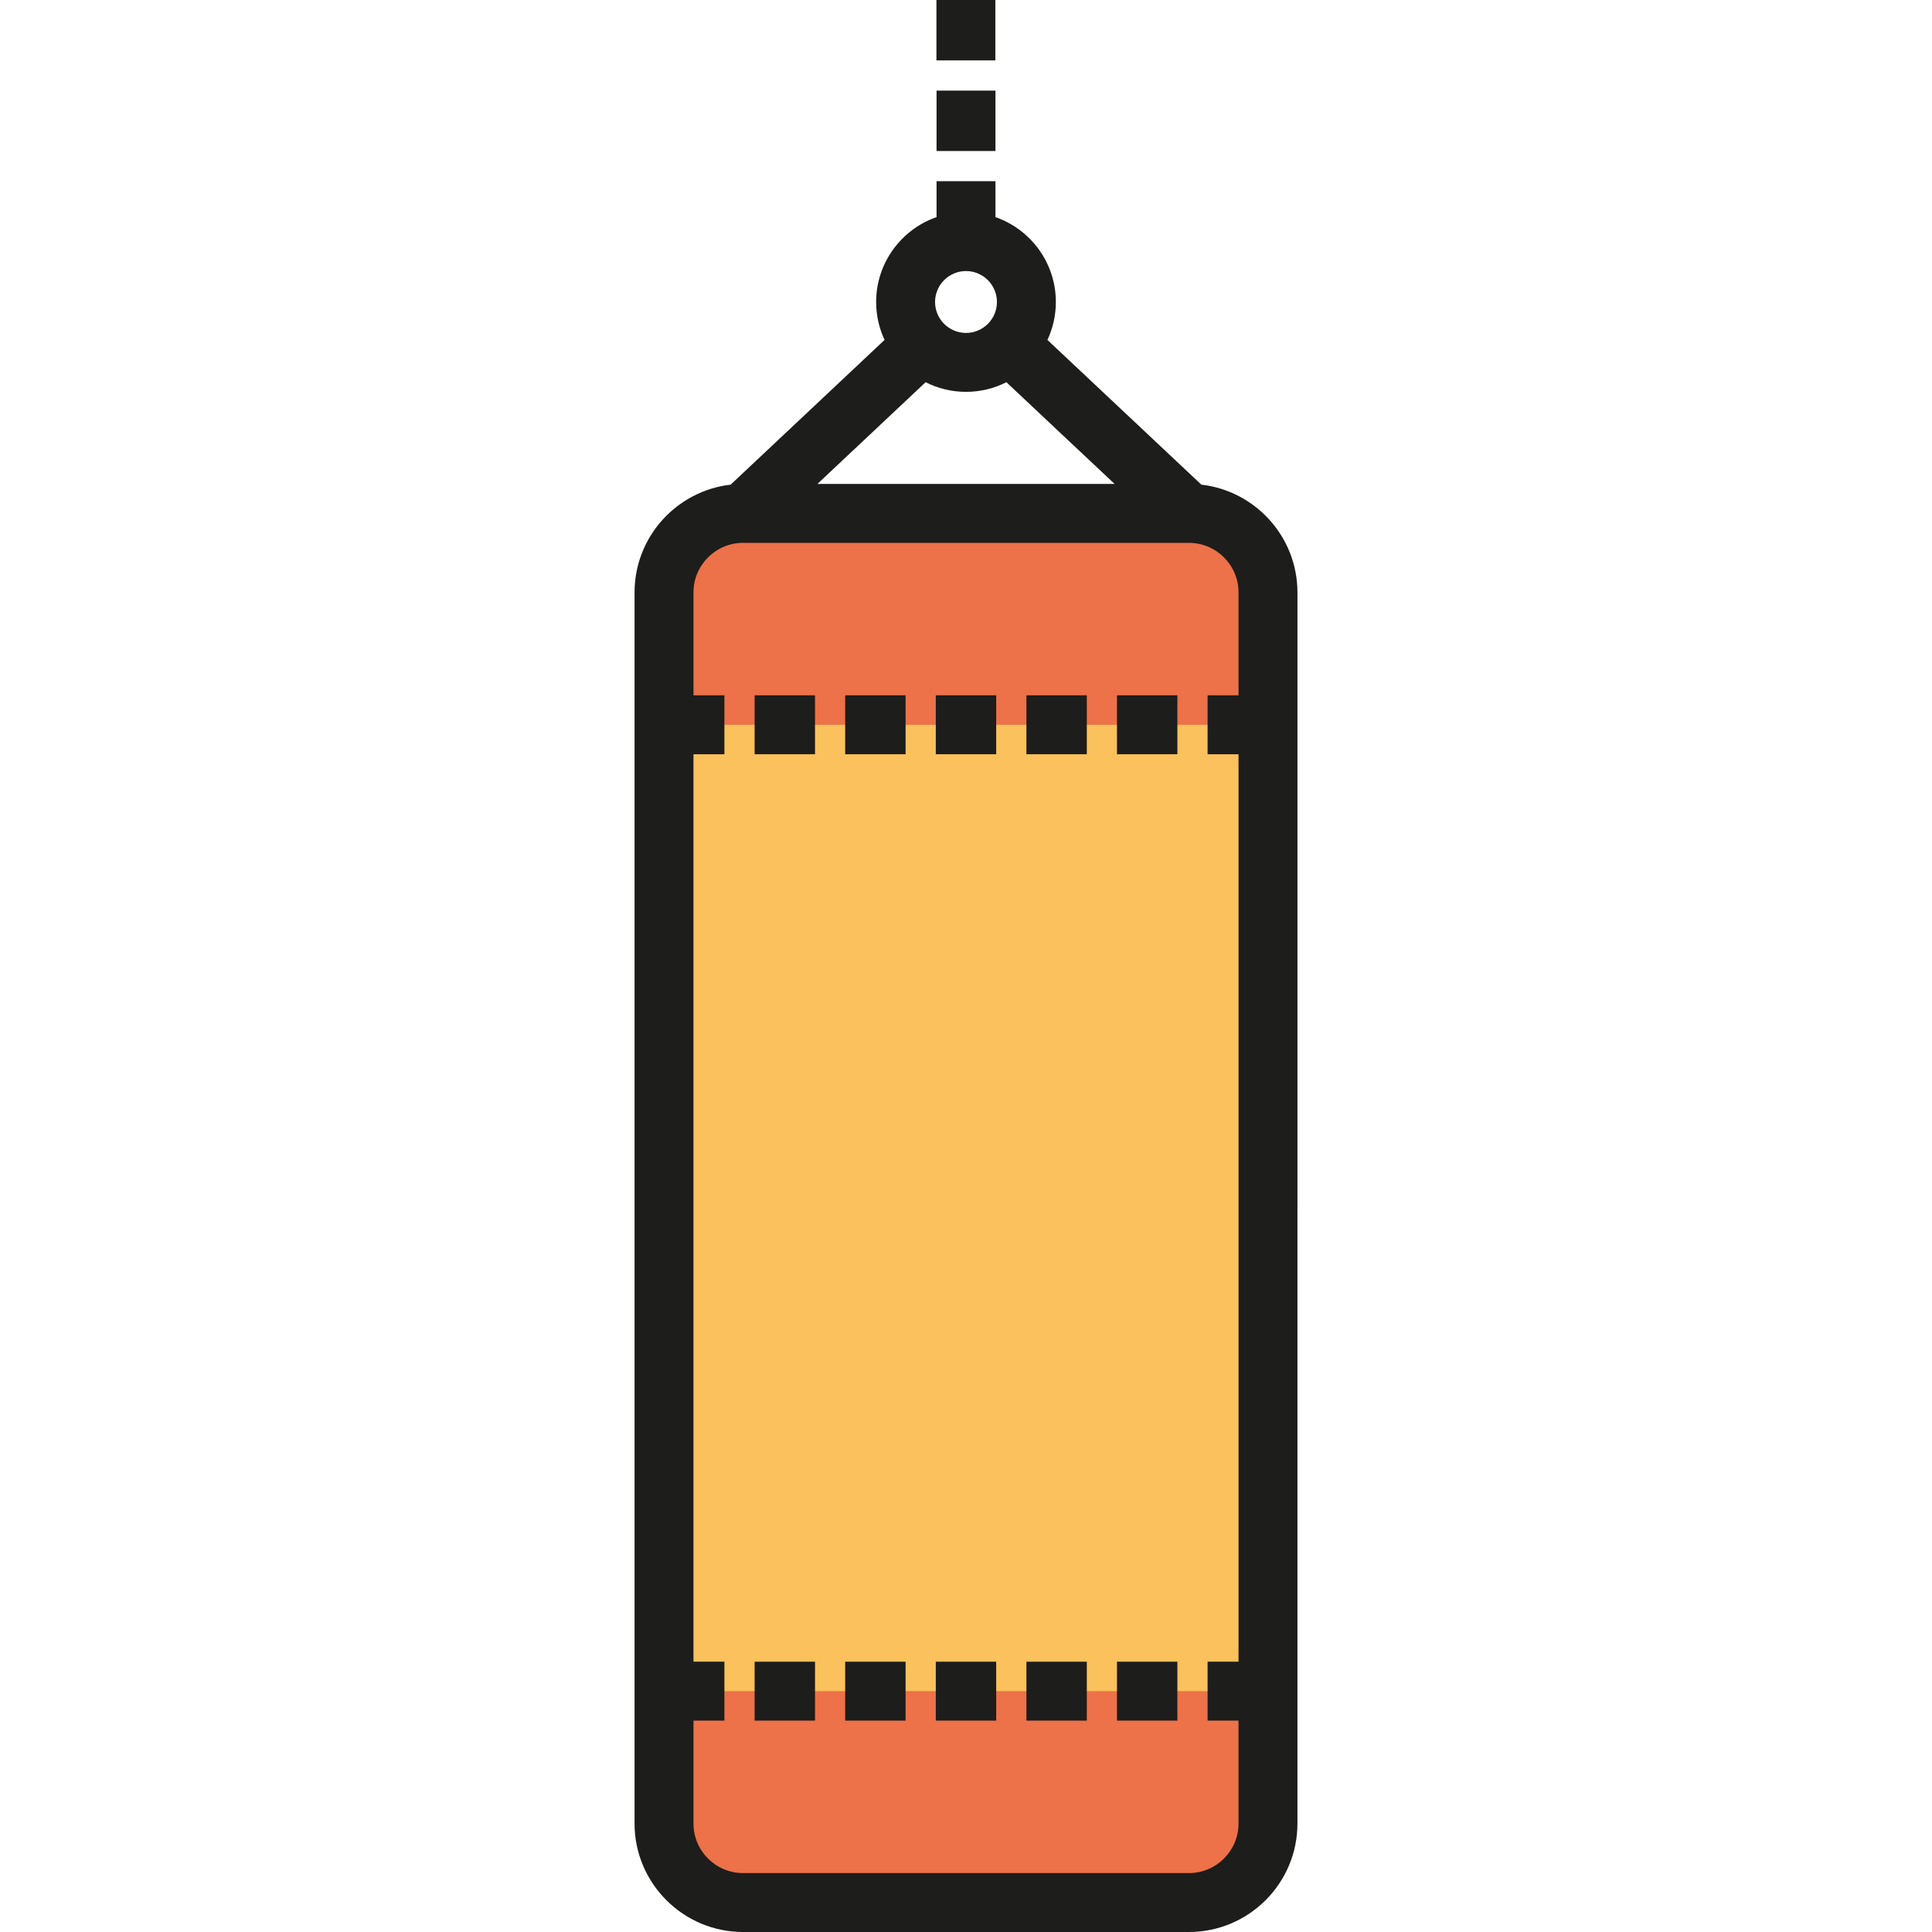<?xml version="1.0" encoding="iso-8859-1"?>
<!-- Generator: Adobe Illustrator 19.0.0, SVG Export Plug-In . SVG Version: 6.00 Build 0)  -->
<svg version="1.1" id="Layer_1" xmlns="http://www.w3.org/2000/svg" xmlns:xlink="http://www.w3.org/1999/xlink" x="0px" y="0px"
	 viewBox="0 0 512 512" style="enable-background:new 0 0 512 512;" xml:space="preserve">
<path style="fill:#FAC15C;" d="M333.4,504.194H178.601c-1.453,0-2.631-1.178-2.631-2.631V146.687c0-1.453,1.178-2.631,2.631-2.631
	H333.4c1.453,0,2.631,1.178,2.631,2.631v354.875C336.031,503.016,334.853,504.194,333.4,504.194z"/>
<g>
	<path style="fill:#ED7149;" d="M311.046,504.194H200.955c-13.799,0-24.985-11.186-24.985-24.985v-31.037h160.061v31.037
		C336.031,493.008,324.845,504.194,311.046,504.194z"/>
	<path style="fill:#ED7149;" d="M319.499,136.052H192.502c-9.13,0-16.532,7.402-16.532,16.532v39.489h160.061v-39.489
		C336.031,143.454,328.63,136.052,319.499,136.052z"/>
</g>
<g>
	<rect x="199.982" y="440.37" style="fill:#1D1D1B;" width="16.005" height="15.613"/>
	<rect x="223.984" y="440.37" style="fill:#1D1D1B;" width="16.006" height="15.613"/>
	<rect x="247.997" y="440.37" style="fill:#1D1D1B;" width="16.005" height="15.613"/>
	<rect x="272.01" y="440.37" style="fill:#1D1D1B;" width="16.006" height="15.613"/>
	<rect x="296.012" y="440.37" style="fill:#1D1D1B;" width="16.005" height="15.613"/>
	<rect x="199.982" y="184.265" style="fill:#1D1D1B;" width="16.005" height="15.613"/>
	<rect x="223.984" y="184.265" style="fill:#1D1D1B;" width="16.006" height="15.613"/>
	<rect x="247.997" y="184.265" style="fill:#1D1D1B;" width="16.005" height="15.613"/>
	<rect x="272.01" y="184.265" style="fill:#1D1D1B;" width="16.006" height="15.613"/>
	<rect x="296.012" y="184.265" style="fill:#1D1D1B;" width="16.005" height="15.613"/>
	<path style="fill:#1D1D1B;" d="M318.376,128.441l-40.797-38.358c1.429-3.056,2.234-6.462,2.234-10.053
		c0-10.397-6.699-19.253-16.006-22.492v-9.521h-15.613v9.521c-9.306,3.239-16.006,12.095-16.006,22.492
		c0,3.591,0.804,6.997,2.234,10.053l-40.797,38.358c-14.31,1.644-25.462,13.824-25.462,28.566v326.232
		c0,15.859,12.903,28.761,28.762,28.761h118.151c15.86,0,28.762-12.903,28.762-28.761V157.007
		C343.838,142.265,332.686,130.084,318.376,128.441z M256,103.844c3.85,0,7.486-0.924,10.707-2.553l28.67,26.955h-78.753
		l28.67-26.955C248.515,102.92,252.151,103.844,256,103.844z M256,71.831c4.522,0,8.2,3.678,8.2,8.2c0,4.522-3.678,8.2-8.2,8.2
		c-4.522,0-8.2-3.678-8.2-8.2C247.801,75.51,251.48,71.831,256,71.831z M315.075,496.387H196.925
		c-7.251,0-13.149-5.899-13.149-13.148v-27.26h8.2v-15.613h-8.2V199.88h8.2v-15.613h-8.2v-27.259c0-7.25,5.899-13.148,13.149-13.148
		h118.151c7.251,0,13.149,5.899,13.149,13.148v27.259h-8.2v15.613h8.2v240.486h-8.2v15.613h8.2v27.26
		C328.225,490.488,322.326,496.387,315.075,496.387z"/>
	<rect x="248.195" y="24.013" style="fill:#1D1D1B;" width="15.613" height="16.006"/>
	<rect x="248.163" style="fill:#1D1D1B;" width="15.613" height="16.005"/>
</g>
<g>
</g>
<g>
</g>
<g>
</g>
<g>
</g>
<g>
</g>
<g>
</g>
<g>
</g>
<g>
</g>
<g>
</g>
<g>
</g>
<g>
</g>
<g>
</g>
<g>
</g>
<g>
</g>
<g>
</g>
</svg>
